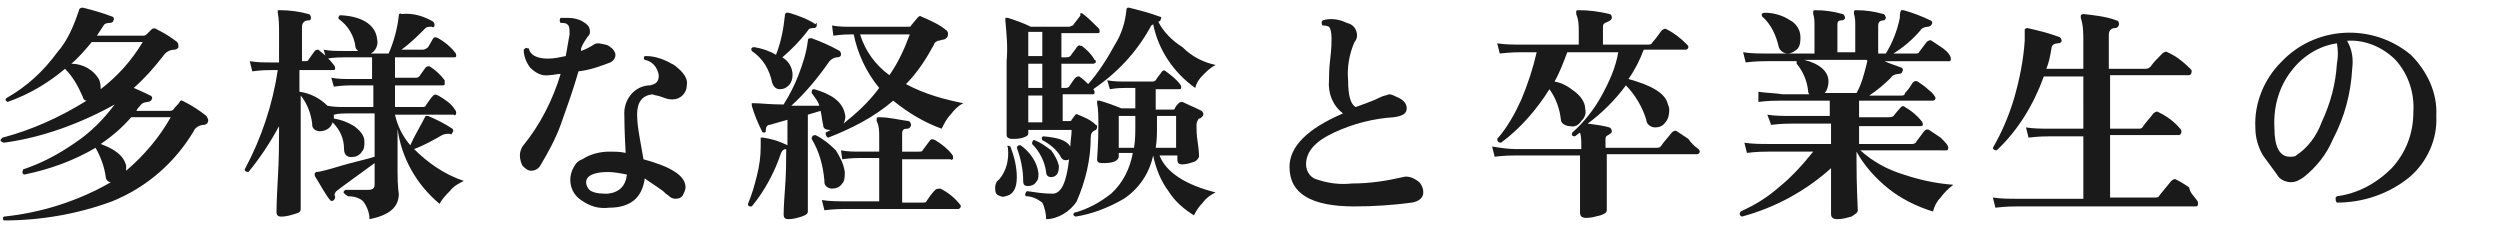 <?xml version="1.0" encoding="utf-8"?>
<!-- Generator: Adobe Illustrator 24.0.1, SVG Export Plug-In . SVG Version: 6.00 Build 0)  -->
<svg version="1.1" id="レイヤー_1" xmlns="http://www.w3.org/2000/svg" xmlns:xlink="http://www.w3.org/1999/xlink" x="0px"
	 y="0px" viewBox="0 0 196.2 18" style="enable-background:new 0 0 196.2 18;" xml:space="preserve">
<style type="text/css">
	.st0{fill:#1A1A1A;}
</style>
<title>txt2-3_1</title>
<g id="レイヤー_2_1_">
	<g id="レイヤー_1-2">
		<path class="st0" d="M16.3,9.6c0,0.1-0.2,0.2-0.3,0.2c-0.3,0-0.7,0.2-0.8,0.5c-1.5,2.5-3.7,4.4-6.4,5.5c-2.7,1-5.6,1.5-8.5,1.5
			c-0.1-0.1-0.1-0.2,0-0.3c0,0,0,0,0,0c2.9-0.3,5.8-1.2,8.4-2.7c-0.2,0-0.4-0.2-0.4-0.4c-0.1-0.8-0.4-1.6-0.8-2.3
			c-1.7,1-3.6,1.7-5.6,2.1c-0.1,0-0.2-0.2-0.1-0.3c0,0,0,0,0-0.1c1.5-0.5,2.8-1.2,4.1-2.1c1.2-0.8,2.2-1.8,3.1-3
			c-2.7,1.5-5.7,2.6-8.7,3C0,11.1,0,11,0.1,10.9c0,0,0,0,0.1-0.1c2.3-0.6,4.5-1.6,6.6-2.9c-0.2,0-0.3-0.2-0.3-0.3
			C6.1,6.7,5.7,6,5.1,5.4C3.8,6.5,2.3,7.4,0.6,8C0.4,7.9,0.4,7.8,0.5,7.7c1.6-0.9,2.9-2.1,4-3.6c0.8-0.9,1.3-2.1,1.7-3.3
			c0-0.1,0.1-0.2,0.3-0.2c0,0,0,0,0,0c0.8,0.2,1.5,0.4,2.3,0.7c0.1,0,0.2,0.2,0.1,0.3c0,0,0,0,0,0c0,0.1-0.1,0.2-0.3,0.2
			c-0.1,0-0.2,0-0.4,0.1c0,0-0.2,0.3-0.6,0.9h3.6c0.1,0,0.2,0,0.3-0.1c0.1-0.1,0.2-0.2,0.4-0.4c0.1-0.1,0.3-0.1,0.4,0
			c0.6,0.3,1.1,0.6,1.6,1C14,3.4,14,3.5,14,3.7c0,0.1-0.2,0.2-0.3,0.2c-0.4,0-0.7,0.2-0.9,0.5c-0.7,0.9-1.4,1.7-2.3,2.5
			c0.7,0.3,1.1,0.5,1.3,0.6c0.1,0,0.2,0.2,0.1,0.3c0,0.1-0.2,0.2-0.3,0.2c-0.2,0-0.5,0.1-0.6,0.3c-0.1,0.1-0.2,0.2-0.3,0.4h2.6
			c0.1,0,0.2,0,0.3-0.1C13.8,8.3,14,8.2,14.1,8s0.2-0.1,0.4,0c0.6,0.3,1.2,0.7,1.7,1.1C16.3,9.3,16.4,9.4,16.3,9.6z M11.2,3.3h-4
			C6.7,3.9,6.2,4.5,5.6,5c0.9,0,1.8,0.5,2.2,1.3C7.9,6.6,7.9,6.8,7.9,7C9.2,6,10.3,4.8,11.2,3.3z M13.4,9.2h-3.1
			c-0.7,0.8-1.5,1.5-2.4,2.1c1.1,0.4,1.8,0.9,2,1.7c0,0.1,0,0.3,0,0.4C11.3,12.2,12.5,10.8,13.4,9.2z"/>
		<path class="st0" d="M36.4,14.2c-0.4,0.2-0.8,0.4-1.1,0.8c-0.3,0.3-0.6,0.6-0.8,1c-1.8-1.5-3-3.6-3.3-5.9v0.6c0,0.7,0,1.6,0,2.8
			s0.1,1.7,0.1,1.7c0,1.1-0.8,1.7-2.3,2c0-0.5-0.2-1-0.5-1.4c-0.3-0.3-0.8-0.4-1.2-0.4C27,15.2,26.9,15.1,27,15c0,0,0,0,0.1-0.1h1.8
			c0.3,0,0.5-0.1,0.5-0.4v-1.7c-1.5,1.1-2.5,1.8-3,2.2c-0.1,0.1-0.2,0.3-0.1,0.4c0,0.1,0,0.2-0.1,0.3c-0.1,0.1-0.2,0.1-0.3,0
			c-0.4-0.5-0.7-1.1-1.2-1.9c0,0,0-0.1,0-0.2c0,0,0.1-0.1,0.1-0.1c0.3,0,1-0.2,2-0.5s2-0.5,2.6-0.7V8.9h-2.1c-0.3,0-0.7,0-1.1,0.1
			c0,0.1,0,0.2,0,0.3c0.6,0.1,1.1,0.3,1.6,0.6c0.4,0.3,0.8,0.7,0.8,1.2c0,0.3,0,0.6-0.2,0.8c-0.1,0.2-0.4,0.4-0.6,0.4
			c-0.5,0.1-0.8-0.1-0.8-0.6c0-0.8-0.3-1.5-0.9-2.1c-0.1,0.4-0.5,0.7-1,0.7c-0.3,0-0.6-0.2-0.6-0.5c0,0,0,0,0-0.1
			c-0.1-0.8-0.4-1.6-0.9-2.2v8.9c0,0.2-0.1,0.3-0.5,0.4c-0.3,0.1-0.7,0.2-1,0.2c-0.3,0-0.4-0.1-0.4-0.4c0,0,0-0.8,0.1-2.5
			s0.1-3,0.1-3.8V9.9c-0.7,1.3-1.5,2.5-2.4,3.6c-0.2,0-0.3-0.1-0.3-0.2c1.3-2.4,2.2-5.1,2.6-7.8h-0.5c-0.3,0-0.8,0-1.5,0.1l-0.2-0.8
			c0.6,0.1,1.1,0.1,1.7,0.1h0.6V2.6c0-0.5,0-1.1-0.1-1.6c0-0.1,0-0.1,0-0.2c0,0,0.1,0,0.2,0c0.7,0,1.5,0.1,2.2,0.3
			c0.1,0,0.2,0.1,0.2,0.3s-0.1,0.2-0.2,0.2c-0.3,0-0.5,0.2-0.5,0.5v2.7h0.2c0.1,0,0.3,0,0.3-0.1L24.7,4c0.1-0.1,0.2-0.1,0.3-0.1
			c0,0,0,0,0.1,0.1c0.4,0.3,0.8,0.7,1.1,1.1c0.1,0.1,0.1,0.2,0.1,0.3c0,0.1-0.1,0.1-0.2,0.1h-2.6v1.7c0.8,0.1,1.6,0.5,2.2,1.1
			c0.5,0.1,1,0.1,1.4,0.1h2.2V6.7h-1.7c-0.2,0-0.7,0-1.4,0.1l-0.2-0.7c0.5,0.1,1,0.1,1.5,0.1h1.7V4.5h-2.2c-0.2,0-0.7,0-1.4,0.1
			l-0.2-0.7c0.5,0.1,1,0.1,1.5,0.1h1.2c-0.1-0.1-0.2-0.2-0.2-0.3c-0.1-0.9-0.6-1.7-1.3-2.2c-0.1-0.1,0-0.3,0.1-0.3c0,0,0,0,0.1,0
			c1.7,0.1,2.7,0.8,2.8,1.9c0.1,0.4-0.1,0.9-0.5,1.1h1.4c0.4-0.9,0.7-2,0.8-3c0-0.1,0.1-0.2,0.2-0.1C32.5,1,33.3,1.3,34,1.7
			c0.1,0.1,0.1,0.2,0.1,0.3c0,0.1-0.1,0.2-0.2,0.1c-0.2,0-0.4,0-0.5,0.1c-0.6,0.6-1.2,1.2-1.9,1.7h1.7c0.1,0,0.3-0.1,0.4-0.2L34,3
			c0.1-0.1,0.2-0.1,0.4,0c0,0,0,0,0,0c0.5,0.3,0.9,0.6,1.3,1.1c0.1,0.1,0.1,0.2,0.1,0.3c0,0.1-0.1,0.1-0.2,0.1H31v1.6h1.6
			c0.1,0,0.2,0,0.3-0.1l0.5-0.7c0.1-0.1,0.2-0.1,0.3-0.1c0,0,0,0,0,0c0.5,0.3,0.9,0.7,1.2,1.1c0,0.1,0,0.2,0,0.3
			c0,0.1-0.1,0.1-0.2,0.1H31v1.7h2.1c0.1,0,0.3,0,0.3-0.1c0.2-0.3,0.4-0.6,0.6-0.8c0.1-0.1,0.2-0.1,0.4,0c0,0,0,0,0,0
			c0.5,0.3,1,0.6,1.3,1.1c0.1,0.1,0.1,0.2,0.1,0.3c0,0.1-0.1,0.2-0.2,0.1c0,0,0,0,0,0h-4.6c0.2,0.9,0.6,1.7,1.2,2.4
			c0.3-0.7,0.8-1.5,1.2-2.3c0.1,0,0.1,0,0.2,0c0.7,0.3,1.3,0.6,1.9,1c0.1,0.1,0.1,0.2,0,0.3c0,0,0,0,0,0c0,0.1-0.1,0.2-0.2,0.1
			c0,0,0,0,0,0c-0.2,0-0.4,0-0.6,0.1c-0.7,0.4-1.4,0.8-2.2,1.1C33.6,12.8,34.9,13.7,36.4,14.2z"/>
		<path class="st0" d="M47.9,3.7c0.2,0.1,0.4,0.4,0.4,0.6c0,0.3-0.2,0.5-0.4,0.6c-0.8,0.3-1.6,0.6-2.5,0.7C45,7,44.5,8.4,44,9.8
			c-0.4,1.1-1,2.2-1.6,3.2c-0.1,0.2-0.4,0.4-0.7,0.4c-0.3,0-0.5-0.2-0.7-0.4c-0.1-0.2-0.2-0.5-0.2-0.8c0-0.3,0.1-0.5,0.2-0.7
			c1.4-1.7,2.4-3.7,3-5.7c-0.3,0-0.6,0.1-0.9,0.1c-0.6,0.1-1.1-0.2-1.5-0.6c-0.3-0.4-0.5-0.9-0.5-1.4c0.1-0.1,0.2-0.2,0.3-0.1
			c0,0,0,0,0.1,0c0.1,0.5,0.6,0.8,1.5,0.8c0.5,0,0.9-0.1,1.4-0.2c0.1-0.6,0.2-1.1,0.3-1.7c0-0.4,0-0.7-0.2-0.8
			c-0.1-0.1-0.3-0.1-0.5-0.1c-0.1-0.1-0.1-0.3,0-0.4c0.2,0,0.3,0,0.5,0c0.5,0,1,0.1,1.4,0.4c0.3,0.2,0.4,0.4,0.4,0.7
			c0,0.2-0.1,0.3-0.2,0.4c-0.2,0.3-0.4,0.6-0.5,0.9V4c0.3-0.1,0.7-0.3,1-0.5c0.1-0.1,0.3-0.1,0.4-0.1C47.5,3.5,47.7,3.5,47.9,3.7z
			 M53.9,6.7c0,0.6-0.5,1.1-1.1,1.1c0,0-0.1,0-0.1,0c-0.3,0-0.5-0.1-0.8-0.2c-0.2-0.1-0.5-0.1-0.7-0.2C50.4,7.5,50,8,50,9
			c0,0.6,0.1,1.2,0.2,1.8c0.1,0.6,0.2,1.1,0.3,1.7c2.2,0.6,3.3,1.3,3.3,2.2c0,0.2-0.1,0.4-0.2,0.6c-0.1,0.2-0.3,0.3-0.6,0.3
			c-0.2,0-0.4-0.1-0.6-0.3c-0.2-0.1-0.3-0.3-0.5-0.4c-0.4-0.3-0.9-0.6-1.3-0.9c-0.2,1.5-1.1,2.3-2.8,2.3c-0.8,0.1-1.5-0.1-2.2-0.6
			c-0.9-0.6-1.1-1.8-0.5-2.7c0.1-0.2,0.3-0.4,0.6-0.5c0.6-0.4,1.4-0.6,2.1-0.6c0.4,0,0.9,0,1.3,0.1c-0.1-1.8-0.1-2.7-0.1-2.9
			c-0.1-1.2,0.7-2.3,1.9-2.4c0,0,0,0,0.1,0c0.5-0.1,0.7-0.3,0.7-0.8c-0.1-0.6-0.5-1.1-1.1-1.2c-0.1-0.1-0.1-0.2,0-0.3c0,0,0,0,0.1,0
			c0.8,0,1.5,0.3,2.2,0.7C53.7,5.7,54,6.2,53.9,6.7L53.9,6.7z M49.2,13.7c-0.5-0.1-1-0.2-1.5-0.2c-1.1,0-1.7,0.3-1.7,0.8
			c0,0.3,0.2,0.6,0.4,0.7c0.4,0.2,0.9,0.2,1.3,0.2C48.6,15.1,49.1,14.6,49.2,13.7z"/>
		<path class="st0" d="M75.6,8.1c-0.4,0.2-0.7,0.5-1,0.9c-0.3,0.3-0.5,0.7-0.7,1.1c-1.4-0.5-2.7-1.3-3.8-2.2
			c-1.5,1.3-3.3,2.2-5.1,2.9c-0.1,0-0.2-0.2-0.2-0.3c0,0,0-0.1,0-0.1l0.4-0.2c-0.4,0-0.6-0.1-0.6-0.4c-0.1-0.4-0.1-0.7-0.2-1.1
			l-1,0.3V12c0,0.7,0,1.6,0,2.8s0,1.8,0,1.8c0,0.2-0.2,0.3-0.5,0.4c-0.3,0.1-0.7,0.2-1,0.2c-0.3,0-0.4-0.1-0.4-0.4
			c0,0,0-0.6,0.1-1.9s0.1-2.3,0.1-2.9v-0.3l0,0c-0.2,0-0.3,0.1-0.4,0.3c-0.5,1.5-1.3,3-2.3,4.2c-0.2,0-0.3,0-0.3-0.2
			c0.3-0.7,0.5-1.4,0.7-2.2c0.2-0.8,0.3-1.5,0.3-2.3c0-0.2,0-0.4,0-0.5c0-0.1,0-0.1,0-0.2c0.1,0,0.1,0,0.2,0
			c0.7,0.1,1.3,0.3,1.9,0.6V9.4l-1.4,0.4c-0.2,0-0.3,0.2-0.3,0.4c0,0.1,0,0.2-0.1,0.2c0,0,0,0,0,0c-0.1,0-0.2,0-0.2-0.1c0,0,0,0,0,0
			c-0.3-0.6-0.6-1.3-0.8-2c0-0.1,0-0.1,0-0.2c0.1,0,0.1,0,0.2,0c0.5,0,1.2,0.1,2.3,0.1c0.5-0.8,0.9-1.6,1.2-2.4
			C63,5,63.3,4.1,63.4,3.2C63.4,3,63.5,3,63.7,3c0.8,0.3,1.5,0.6,2.2,1c0.1,0.1,0.1,0.2,0.1,0.3c0,0.1-0.1,0.2-0.3,0.2
			c-0.2,0-0.4,0.1-0.6,0.3c-0.9,1.3-1.9,2.5-3,3.5h2.2c-0.1-0.4-0.4-0.7-0.6-1c0-0.2,0-0.3,0.2-0.3c1.4,0.4,2.2,1,2.4,1.9
			c0.1,0.3,0,0.6-0.1,0.8C67.2,8.9,68.2,8,69,6.9c-1-1.2-1.7-2.7-2-4.2h-0.2c-0.2,0-0.7,0-1.4,0.1L65.3,2c0.5,0.1,1,0.1,1.6,0.1h4.4
			c0.1,0,0.2,0,0.2-0.1L72,1.4c0.1-0.1,0.2-0.2,0.3-0.1c0,0,0,0,0,0c0.7,0.3,1.4,0.6,2,1.1c0.1,0.1,0.1,0.2,0.1,0.3
			c0,0.2-0.1,0.3-0.3,0.4c-0.2,0-0.3,0.1-0.5,0.1c-0.2,0.1-0.3,0.2-0.3,0.3c-0.6,1.1-1.3,2.2-2.2,3.1C72.6,7.4,74.1,7.8,75.6,8.1z
			 M64.1,2c0,0.1-0.1,0.2-0.2,0.2c-0.2,0-0.4,0-0.5,0.2c-0.6,0.8-1.3,1.5-2,2.1c0.5,0.3,0.8,0.8,0.8,1.4c0,0.3-0.1,0.6-0.3,0.8
			c-0.2,0.2-0.4,0.3-0.7,0.3c-0.3,0-0.5-0.2-0.6-0.5c-0.2-1-0.7-1.9-1.6-2.5c-0.1-0.2,0-0.3,0.2-0.3c0.6,0.1,1.2,0.3,1.7,0.6
			c0.4-1,0.6-2.1,0.7-3.1c0-0.1,0-0.1,0.1-0.2c0.1,0,0.1,0,0.2,0c0.7,0.2,1.5,0.5,2.1,0.9C64.1,1.7,64.1,1.8,64.1,2
			C64.1,1.9,64.1,2,64.1,2z M66.3,13.5c0,0.3,0,0.7-0.2,0.9c-0.2,0.3-0.5,0.4-0.8,0.4c-0.3,0-0.6-0.2-0.6-0.5c0,0,0-0.1,0-0.1
			c-0.1-1.2-0.4-2.3-1-3.3c0-0.2,0.1-0.3,0.3-0.3c0.6,0.3,1.1,0.7,1.6,1.2C65.9,12.3,66.2,12.8,66.3,13.5z M75.3,16
			c0.1,0.1,0.1,0.1,0.1,0.2c0,0.1-0.1,0.2-0.2,0.2h-8.8c-0.3,0-0.9,0-1.7,0.1l-0.2-0.8c0.6,0.1,1.3,0.1,1.9,0.1H69v-3.4h-1.5
			c-0.2,0-0.7,0-1.4,0.1L66,11.8c0.5,0.1,1,0.1,1.5,0.1H69v-1.2c0-0.4,0-0.8-0.2-1.2c0-0.1,0-0.2,0-0.2c0-0.1,0.1-0.1,0.2-0.1
			c0.8,0,1.5,0.2,2.3,0.3c0.1,0,0.2,0.2,0.2,0.3c0,0.1-0.1,0.3-0.3,0.3c-0.3,0-0.4,0.1-0.4,0.4v1.4h1.3c0.1,0,0.3,0,0.3-0.1l0.6-0.8
			c0.1-0.1,0.2-0.1,0.4,0c0,0,0,0,0,0c0.5,0.3,1,0.7,1.3,1.1c0.1,0.1,0.1,0.2,0.1,0.3c0,0.1-0.1,0.2-0.2,0.1h-3.8v3.4h1.6
			c0.1,0,0.3,0,0.3-0.1c0.2-0.3,0.4-0.6,0.7-0.9c0.1-0.1,0.3-0.1,0.4-0.1C74.4,15.1,74.9,15.5,75.3,16L75.3,16z M71.4,2.7h-3.9
			c0.4,1.3,1.2,2.4,2.3,3.2C70.5,4.9,71,3.8,71.4,2.7z"/>
		<path class="st0" d="M79.3,11.5c0.3,0.8,0.5,1.6,0.5,2.4c0,0.9-0.3,1.4-0.9,1.5c-0.2,0.1-0.4,0-0.6-0.1c-0.2-0.1-0.2-0.4-0.2-0.6
			c0-0.2,0.1-0.5,0.3-0.6c0.6-0.7,0.8-1.6,0.7-2.5C79,11.4,79.1,11.4,79.3,11.5C79.2,11.5,79.2,11.5,79.3,11.5z M95.4,5.1
			c-0.4,0.2-0.7,0.5-1,0.8c-0.3,0.3-0.5,0.6-0.6,1c-1.7-1.2-2.9-3-3.3-5C90.4,2,90.3,2,90.3,2.1c-1.1,2-2.6,3.6-4.5,4.9l0,0
			c0.1,0.1,0.1,0.2,0.1,0.3c0,0.1-0.1,0.1-0.2,0.1h-2.3v2.1h0.5c0.1,0,0.2,0,0.2-0.1L84.4,9C84.4,9,84.5,8.9,84.6,9
			c0.5,0.2,1,0.4,1.4,0.8c0.1,0,0.1,0.1,0.1,0.2c0,0.1-0.1,0.2-0.1,0.2c-0.3,0.1-0.4,0.3-0.4,0.6c0,1.7-0.4,3.4-1.1,5
			c-0.5,0.8-1.5,1.4-2.4,1.4c0-0.4-0.1-0.9-0.3-1.3c-0.4-0.3-0.8-0.5-1.3-0.5c-0.1-0.2,0-0.3,0.1-0.4c0.7,0.1,1.3,0.2,2,0.2
			c0.7,0,1.1-0.9,1.3-2.7c-0.1,0.1-0.4,0.1-0.5,0c0,0-0.1-0.1-0.1-0.1c-0.3-0.6-0.9-1.1-1.5-1.4c-0.1-0.2,0-0.3,0.1-0.3
			c1.1,0.1,1.8,0.3,2.1,0.8c0-0.4,0.1-0.8,0.1-1.3h-3.4v0.3c0,0.1-0.1,0.2-0.4,0.3c-0.3,0.1-0.6,0.1-0.9,0.1c-0.2,0-0.4-0.1-0.4-0.3
			c0,0.1,0-0.5,0-1.9s0-2.7,0-3.9c0.1-1.1,0-2.1-0.1-3.2c0-0.1,0-0.1,0-0.2c0.1,0,0.1,0,0.2,0c0.6,0.2,1.2,0.4,1.8,0.7h3
			c0.1,0,0.2-0.1,0.3-0.1c0.2-0.3,0.4-0.5,0.6-0.8C84.7,1,84.9,1,85,1.1c0,0,0,0,0,0c0.4,0.3,0.8,0.7,1.2,1.1
			c0.1,0.1,0.1,0.2,0.1,0.3c0,0.1-0.1,0.1-0.2,0.1h-2.8v1.9h0.3c0.1,0,0.3,0,0.4-0.1c0.2-0.3,0.4-0.5,0.5-0.7
			c0.1-0.1,0.2-0.2,0.3-0.1c0,0,0,0,0.1,0c0.4,0.3,0.8,0.7,1,1.1c0.1,0,0.1,0.1,0.1,0.2C86,4.9,85.9,5,85.8,5h-2.5v1.9h0.3
			c0.1,0,0.2,0,0.3-0.1c0.2-0.3,0.4-0.6,0.5-0.7C84.5,6,84.6,6,84.7,6c0,0,0,0,0,0c0.3,0.2,0.5,0.4,0.7,0.6c0.8-0.9,1.5-2,2.1-3.1
			c0.5-0.8,0.8-1.7,0.9-2.7c0-0.2,0.1-0.2,0.2-0.2c0.8,0.2,1.6,0.4,2.4,0.7c0.1,0,0.2,0.1,0.1,0.2c0,0,0,0,0,0
			c0,0.1-0.1,0.2-0.2,0.2l0,0c0.4,0.8,1.1,1.5,1.9,2C93.6,4.5,94.5,4.9,95.4,5.1z M81.5,13.6c0,0.3,0,0.5-0.2,0.7
			c-0.1,0.2-0.4,0.3-0.6,0.3c-0.3,0-0.4-0.1-0.4-0.4c0-0.9-0.2-1.8-0.5-2.6c0-0.1,0.1-0.2,0.2-0.2c0,0,0.1,0,0.1,0
			C80.8,11.9,81.4,12.7,81.5,13.6z M81.8,4.4V2.5h-1.1v1.9H81.8z M81.8,6.9V5h-1.1v1.9H81.8z M81.8,9.5V7.5h-1.1v2.1H81.8z M83.1,13
			c0,0.2,0,0.4-0.1,0.6c-0.1,0.2-0.3,0.3-0.5,0.3c-0.2,0-0.4-0.1-0.4-0.4c-0.1-0.8-0.5-1.6-1.1-2.2c0-0.1,0-0.2,0.1-0.3
			c0,0,0.1,0,0.1,0c0.5,0.2,0.9,0.5,1.3,0.8C82.8,12.2,83,12.6,83.1,13z M95.4,15.1c-0.4,0.2-0.7,0.4-1,0.8c-0.3,0.3-0.5,0.6-0.7,1
			c-0.8-0.5-1.5-1.1-2-1.9c-0.6-0.8-1-1.8-1.2-2.8c-0.3,1.4-1.1,2.6-2.3,3.4c-1.2,0.7-2.5,1.2-3.8,1.4c-0.2-0.1-0.2-0.2-0.1-0.3
			c1.1-0.3,2-0.8,2.9-1.5c0.9-0.8,1.5-2,1.7-3.2h-1.1v0.3c0,0.1-0.1,0.3-0.4,0.4c-0.3,0.1-0.6,0.1-0.9,0.1c-0.3,0-0.4-0.1-0.4-0.3
			c0.1-1.4,0.1-2.3,0.1-2.8c0-0.5,0-1.1-0.1-1.6c0,0,0-0.1,0-0.2c0.1,0,0.1,0,0.2,0c0.7,0.2,1.2,0.4,1.7,0.6h1.1V6.9h-0.7
			c-0.3,0-0.7,0-1.3,0.1l-0.2-0.7c0.5,0.1,1,0.1,1.5,0.1h2c0.1,0,0.2,0,0.3-0.1c0.1-0.2,0.3-0.4,0.5-0.7c0.1-0.1,0.2-0.1,0.3,0
			c0,0,0,0,0,0c0.4,0.3,0.8,0.6,1.1,1c0.1,0.1,0.1,0.2,0.1,0.3c0,0.1-0.1,0.1-0.2,0.1h-1.8v1.6H92c0.1,0,0.2,0,0.2-0.1
			c0.1-0.2,0.2-0.3,0.3-0.4c0.1-0.1,0.2-0.1,0.3-0.1c0.4,0.2,0.9,0.4,1.5,0.7c0.1,0.1,0.2,0.2,0.1,0.4c0,0-0.1,0.1-0.1,0.1
			c-0.1,0.1-0.1,0.1-0.2,0.1c-0.1,0.1-0.2,0.3-0.2,0.5c0,0.3,0,0.8,0.1,1.4s0.1,1.1,0.1,1.1s-0.1,0.3-0.4,0.4
			c-0.3,0.1-0.6,0.2-0.9,0.2c-0.3,0-0.4-0.1-0.4-0.4v-0.3h-1.4C91.5,13.5,93,14.5,95.4,15.1z M89.1,9.8V9.1h-1.3v2.5H89
			C89.1,11,89.1,10.4,89.1,9.8z M92.3,11.5V9.1h-1.5v0.8c0,0.6,0,1.1-0.1,1.7H92.3z"/>
		<path class="st0" d="M111.7,15.1c0,0.4-0.3,0.7-0.9,0.8c-1.5,0.2-3,0.3-4.5,0.3c-3.4,0-5.1-1-5.1-3.1c0-1.6,1.4-3,4.2-4.2
			c-0.8-0.6-1.2-1.6-1.1-2.6c0-0.3,0-0.9,0.1-1.7s0.1-1.4,0.1-1.6c0-0.5-0.1-0.8-0.2-0.9C104.1,2,103.9,2,103.8,2
			c-0.1-0.1-0.1-0.3,0-0.4c0.6-0.2,1.3-0.1,1.9,0.2c0.5,0.1,0.8,0.5,0.8,1c0,0.2-0.1,0.4-0.2,0.5c-0.4,0.9-0.6,2-0.5,3
			c0,1.2,0.2,1.9,0.6,2.1c0.5-0.2,1.2-0.4,2-0.8c0.2-0.1,0.4-0.1,0.6-0.2c0.2,0,0.4,0.1,0.6,0.2c0.5,0.2,0.8,0.5,0.8,0.9
			c0,0.4-0.3,0.6-1,0.7c-1.6,0.1-3.2,0.5-4.7,1.2c-1.5,0.7-2.2,1.5-2.2,2.5c0,0.6,0.4,1.1,0.9,1.2c0.9,0.3,1.8,0.4,2.7,0.3
			c1.4,0,2.7-0.2,4-0.5c0.3-0.1,0.7,0,1,0.2C111.5,14.3,111.7,14.7,111.7,15.1z"/>
		<path class="st0" d="M133.3,11.7c0.1,0.1,0.1,0.2,0.1,0.2c0,0.1-0.1,0.2-0.2,0.2h-7.1v0.2c0,0.6,0,1.5,0,2.6s0,1.6,0,1.6
			c0,0.2-0.2,0.3-0.5,0.4c-0.4,0.1-0.7,0.2-1.1,0.2c-0.3,0-0.5-0.1-0.5-0.4c0,0,0-0.5,0-1.6s0-2,0-2.7v-0.2H119
			c-0.3,0-0.9,0-1.7,0.1l-0.2-0.8c0.6,0.1,1.3,0.2,1.9,0.2h5.1v-0.3c0-0.3,0-0.7-0.1-1l-0.4,0.3c-0.2,0-0.3-0.1-0.2-0.3
			c0.9-0.8,1.7-1.8,2.3-2.9c0.6-1.1,1.1-2.2,1.3-3.4h-4c-0.3,0.8-0.6,1.6-1,2.3c0.6,0.1,1.1,0.4,1.6,0.8c0.4,0.3,0.8,0.8,0.8,1.3
			c0.1,0.4,0,0.7-0.3,1c-0.2,0.3-0.5,0.5-0.9,0.4c-0.3,0-0.7-0.2-0.7-0.5c0,0,0,0,0,0c-0.1-0.9-0.4-1.7-0.9-2.4
			c-1,1.6-2.3,3.1-3.8,4.2c-0.2,0-0.3-0.1-0.3-0.3c0.8-0.9,1.4-2,1.9-3.1c0.5-1.2,0.9-2.4,1.2-3.7h-1.2c-0.3,0-0.8,0-1.7,0.1
			l-0.2-0.8c0.6,0.1,1.3,0.1,1.9,0.1h4.5v-1c0-0.5,0-0.9-0.2-1.4c0-0.1,0-0.1,0-0.2c0-0.1,0.1-0.1,0.2-0.1c0.8,0,1.6,0.1,2.4,0.3
			c0.1,0,0.2,0.1,0.2,0.3c0,0,0,0,0,0c0,0.1-0.1,0.2-0.3,0.3s-0.4,0.1-0.4,0.4v1.4h3.5c0.2,0,0.3,0,0.4-0.2c0.2-0.2,0.4-0.5,0.7-0.9
			c0.1-0.1,0.3-0.2,0.4-0.1c0,0,0,0,0,0c0.6,0.3,1.1,0.7,1.6,1.2c0.1,0.1,0.1,0.1,0.1,0.2c0,0.1-0.1,0.2-0.2,0.2c0,0,0,0-0.1,0h-3.2
			c-0.3,0.8-0.7,1.6-1.2,2.3c1.8,0.5,2.9,1.1,3.1,2c0.1,0.2,0.1,0.3,0.1,0.5c0,0.3-0.1,0.7-0.3,0.9c-0.2,0.3-0.5,0.4-0.8,0.4
			c-0.4,0-0.7-0.3-0.7-0.6c-0.3-1-0.9-2-1.6-2.7c-0.8,1.1-1.9,2.2-3,3c0.8,0.1,1.4,0.2,1.7,0.3c0.1,0,0.2,0.2,0.2,0.3c0,0,0,0,0,0
			c0,0.1-0.1,0.2-0.3,0.3S126,10.8,126,11v0.6h4c0.1,0,0.3,0,0.4-0.2c0.2-0.3,0.5-0.6,0.8-1c0.1-0.1,0.3-0.2,0.4-0.1
			c0.3,0.2,0.6,0.4,0.9,0.6C132.7,11.2,133,11.5,133.3,11.7z"/>
		<path class="st0" d="M153.3,14.5c-0.4,0.3-0.7,0.6-1,1c-0.3,0.3-0.5,0.7-0.6,1.1c-1.3-0.4-2.5-1-3.5-1.8c-1-0.8-1.9-1.8-2.5-2.9
			v0.6c0,0.6,0,1.9,0.1,4c0,0.2-0.2,0.3-0.5,0.5c-0.4,0.1-0.7,0.2-1.1,0.2c-0.3,0-0.5-0.1-0.5-0.4v-1.3c0-1,0-1.8,0-2.3
			c-2,1.8-4.4,3.1-7,3.8c-0.2-0.1-0.2-0.2-0.1-0.4c1.1-0.5,2.1-1.1,3-1.9c1-0.8,1.9-1.8,2.7-2.8h-3.5c-0.3,0-0.9,0-1.7,0.1l-0.2-0.8
			c0.6,0.1,1.3,0.1,1.9,0.1h4.9V9.7h-3c-0.3,0-0.9,0-1.7,0.1L138.7,9c0.6,0.1,1.3,0.1,1.9,0.1h3V7.9h-3.9c-0.3,0-0.9,0-1.7,0.1
			l0-0.8c0.6,0.1,1.3,0.1,1.9,0.2h2.1c-0.1-0.1-0.1-0.2-0.1-0.3c-0.1-0.8-0.4-1.5-0.9-2.1c0-0.1,0-0.1,0-0.2h-2.3
			c-0.3,0-0.9,0-1.7,0.1l-0.2-0.8c0.6,0.1,1.3,0.1,1.9,0.1h3.7V2c0-0.3,0-0.6-0.1-0.9c0-0.1,0-0.1,0-0.2c0-0.1,0.1-0.1,0.2-0.1
			c0.7,0,1.4,0.1,2.1,0.3c0.1,0,0.2,0.2,0.2,0.3c0,0,0,0,0,0c0,0.1-0.1,0.2-0.3,0.2c-0.2,0-0.3,0.1-0.3,0.3c0,0,0,0,0,0v2.2h1.4V2
			c0-0.3,0-0.6-0.1-0.9c0-0.1,0-0.1,0-0.2c0-0.1,0.1-0.1,0.2-0.1c0.7,0,1.4,0.1,2.1,0.3c0.1,0,0.2,0.2,0.2,0.3
			c0,0.1-0.1,0.2-0.2,0.2l0,0c-0.2,0-0.4,0.1-0.4,0.4v2.2h0.6c0.5-0.8,0.9-1.8,1.1-2.8c0-0.2,0-0.4,0.1-0.6c0,0,0.1,0,0.2,0
			c0.7,0.2,1.5,0.5,2.1,0.8c0.1,0,0.2,0.2,0.1,0.3c0,0.1-0.2,0.2-0.3,0.2c-0.2,0-0.5,0.1-0.6,0.3c-0.6,0.7-1.3,1.3-2.1,1.8h1.7
			c0.1,0,0.3,0,0.3-0.1l0.6-0.8c0.1-0.1,0.3-0.2,0.4-0.1c0,0,0,0,0,0c0.3,0.2,0.6,0.4,0.9,0.6c0.4,0.3,0.6,0.6,0.6,0.8
			c0,0.1,0,0.2-0.1,0.2c0,0,0,0-0.1,0h-5c0.4,0.2,0.8,0.3,1.3,0.5c0.1,0,0.2,0.2,0.1,0.3c0,0.1-0.1,0.2-0.3,0.2
			c-0.2,0-0.5,0.1-0.6,0.3c-0.5,0.5-1.1,1-1.7,1.4h2.5c0.1,0,0.3,0,0.3-0.2c0.1-0.1,0.3-0.3,0.6-0.8c0.1-0.1,0.2-0.2,0.4-0.1
			c0,0,0,0,0,0c0.3,0.2,0.6,0.4,0.8,0.6c0.4,0.3,0.6,0.6,0.6,0.7s-0.1,0.2-0.2,0.2h-5.8v1.3h2.3c0.1,0,0.3,0,0.4-0.1
			c0.1-0.1,0.3-0.4,0.6-0.7c0.1-0.1,0.2-0.1,0.3,0c0,0,0,0,0,0c0.5,0.3,0.9,0.6,1.3,1.1c0.1,0.1,0.1,0.2,0.1,0.3
			c0,0.1-0.1,0.1-0.2,0.1h-4.8v1.4h4.2c0.1,0,0.3-0.1,0.3-0.2l0.6-0.8c0.1-0.1,0.2-0.2,0.4-0.1c0,0,0,0,0,0c0.3,0.2,0.6,0.4,0.9,0.6
			c0.4,0.4,0.6,0.6,0.6,0.8s-0.1,0.2-0.2,0.2H146c1,0.9,2.1,1.5,3.4,1.9C150.6,14.1,151.9,14.4,153.3,14.5z M141.3,2.9
			c0,0.3,0,0.6-0.2,0.9c-0.2,0.2-0.5,0.4-0.8,0.4c-0.3,0-0.6-0.2-0.7-0.5c-0.2-0.9-0.6-1.8-1.3-2.4c-0.1-0.2,0-0.3,0.2-0.3
			c0.7,0,1.4,0.2,2,0.6C140.9,1.8,141.3,2.3,141.3,2.9L141.3,2.9z M146.5,4.7h-4.9c1.2,0.3,1.9,0.9,1.9,1.7c0,0.3-0.1,0.7-0.3,0.9
			h2.5c0.4-0.7,0.6-1.5,0.8-2.3C146.5,4.9,146.6,4.8,146.5,4.7L146.5,4.7z"/>
		<path class="st0" d="M172.4,15.7c0.1,0.1,0.1,0.2,0.1,0.3c0,0.2-0.1,0.2-0.2,0.2h-14c-0.3,0-0.9,0-1.7,0.1l-0.2-0.8
			c0.6,0.1,1.3,0.1,1.9,0.1h5.2v-4.9h-2.6c-0.3,0-0.9,0-1.7,0.1l-0.2-0.8c0.6,0.1,1.3,0.1,1.9,0.1h2.6V6h-3.1
			c-0.8,2.2-2,4.2-3.7,5.8c-0.2,0-0.3-0.1-0.3-0.2c0.7-1.2,1.3-2.6,1.7-4c0.4-1.4,0.7-2.9,0.8-4.4c0-0.3,0-0.6,0-0.9
			c0.1-0.1,0.2-0.1,0.2-0.1c0.9,0.2,1.7,0.4,2.5,0.7c0.1,0,0.2,0.2,0.2,0.3c0,0,0,0,0,0c0,0.1-0.1,0.2-0.3,0.2
			c-0.2,0-0.5,0.1-0.5,0.4c-0.1,0.6-0.2,1.1-0.4,1.6h2.9V3.2c0-0.6,0-1.2-0.2-1.8c0-0.1,0-0.1,0-0.2c0,0,0.1-0.1,0.2-0.1
			c0.9,0.1,1.8,0.2,2.6,0.5c0.1,0,0.2,0.1,0.2,0.3c0,0.1-0.1,0.3-0.3,0.3c-0.3,0-0.5,0.2-0.5,0.5c0,0,0,0,0,0v2.7h2.9
			c0.2,0,0.3-0.1,0.4-0.2c0.2-0.3,0.5-0.6,0.9-1c0.1-0.1,0.3-0.2,0.4-0.1c0,0,0,0,0,0c0.7,0.3,1.3,0.8,1.8,1.3
			c0.1,0.1,0.1,0.1,0.1,0.2c0,0.2-0.1,0.3-0.2,0.3h-6.2v4.2h2.2c0.2,0,0.3,0,0.4-0.2c0.2-0.3,0.5-0.6,0.8-1c0.1-0.1,0.3-0.2,0.4-0.1
			c0,0,0,0,0,0c0.6,0.3,1.2,0.7,1.7,1.3c0.1,0.1,0.1,0.2,0.1,0.2c0,0.2-0.1,0.3-0.2,0.3h-5.4v4.9h3.5c0.2,0,0.3,0,0.4-0.2l0.9-1.1
			c0.1-0.1,0.3-0.2,0.4-0.1c0.4,0.2,0.7,0.4,1,0.6C171.9,15.2,172.2,15.4,172.4,15.7z"/>
		<path class="st0" d="M191.2,9.1c0.1,1.8-0.7,3.6-2.1,4.8c-1.6,1.3-3.6,2-5.7,2c-0.1-0.1-0.1-0.2-0.1-0.4c0,0,0,0,0.1-0.1
			c1.6-0.2,3.1-1,4.3-2.2c1.1-1.2,1.7-2.7,1.7-4.4c0.1-1.5-0.4-3-1.4-4.1c-1-1-2.4-1.6-3.8-1.5c0.4,0.7,0.5,1.4,0.4,2.2
			c-0.1,1.9-0.6,3.8-1.5,5.5c-0.5,1.2-1.3,2.2-2.3,3c-0.3,0.2-0.6,0.4-1,0.4c-0.4,0-0.9-0.2-1.1-0.6l-1.1-1.5
			c-0.4-0.7-0.6-1.4-0.6-2.2c-0.1-1.9,0.7-3.8,2-5.1c2.7-2.9,7.2-3.1,10.2-0.6C190.5,5.6,191.3,7.3,191.2,9.1z M183.4,5
			c0.1-0.5,0.1-1.1,0-1.6c-1.4,0.2-2.7,1-3.6,2.2c-1,1.3-1.4,2.9-1.3,4.5c0,1.4,0.4,2.2,1.2,2.2c0.2,0,0.4,0,0.5-0.1
			c0.9-0.6,1.6-1.5,2-2.6C182.9,8.1,183.3,6.6,183.4,5L183.4,5z"/>
	</g>
</g>
</svg>
